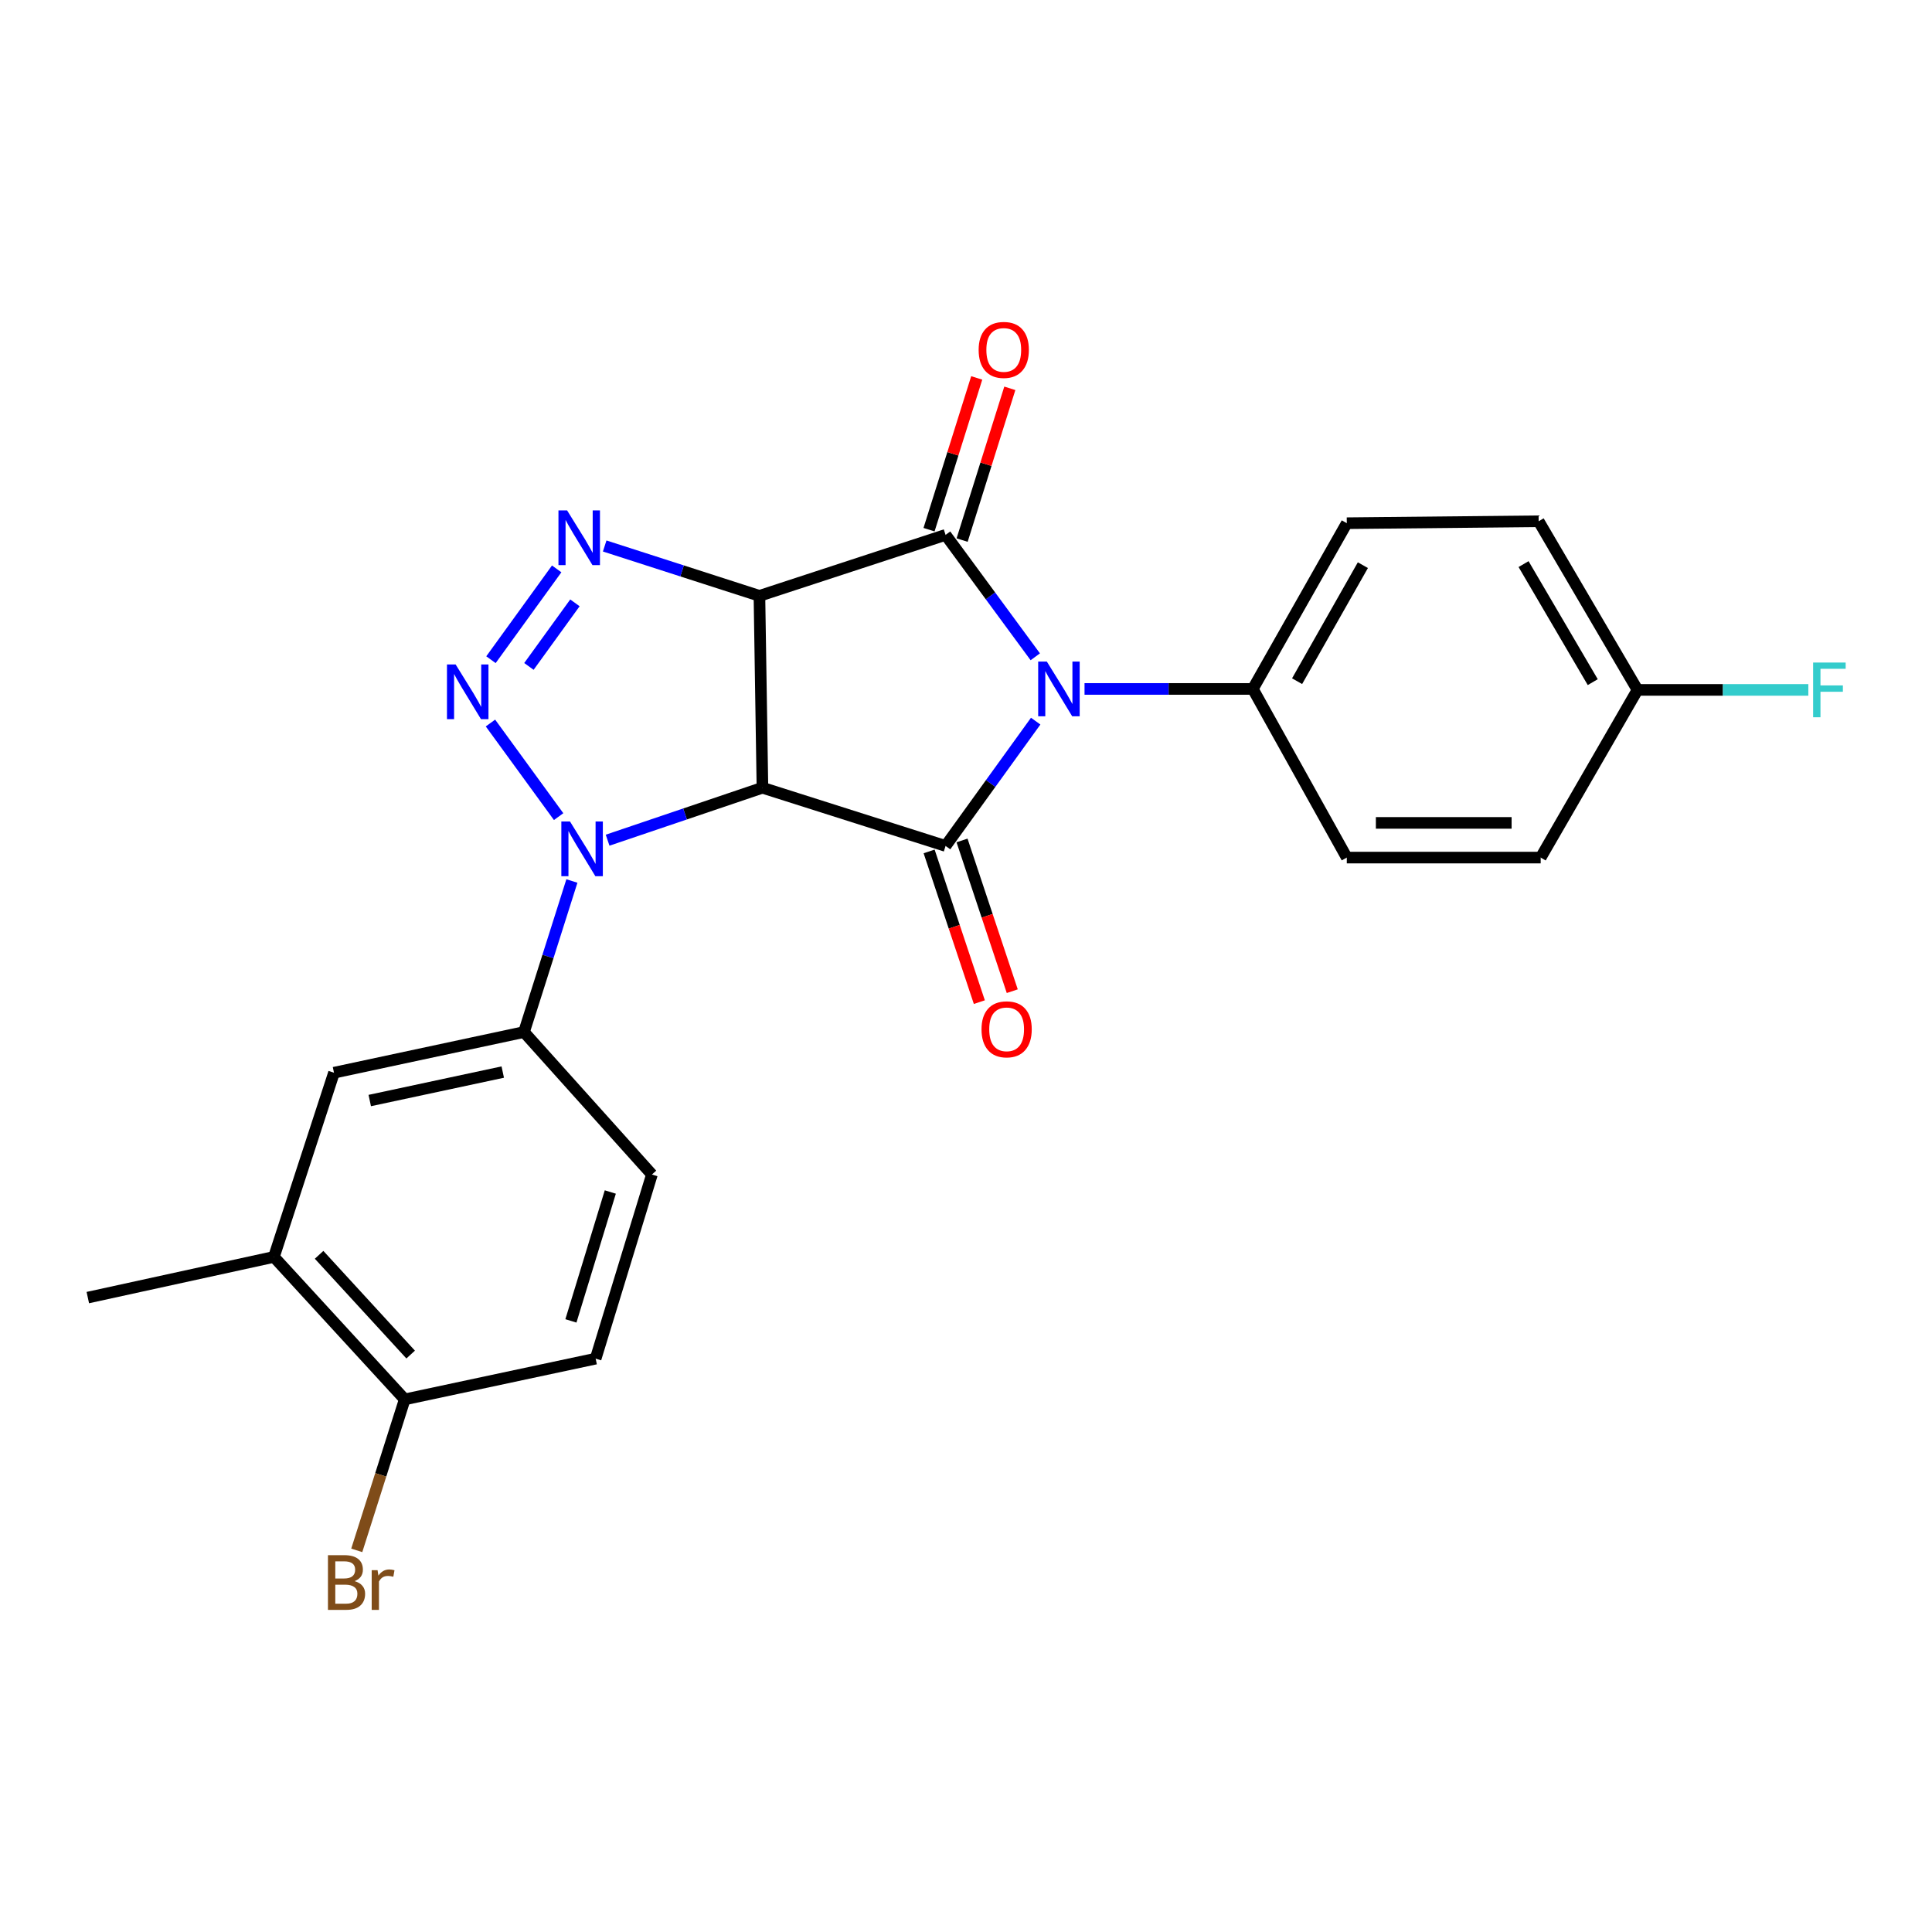 <?xml version='1.0' encoding='iso-8859-1'?>
<svg version='1.1' baseProfile='full'
              xmlns='http://www.w3.org/2000/svg'
                      xmlns:rdkit='http://www.rdkit.org/xml'
                      xmlns:xlink='http://www.w3.org/1999/xlink'
                  xml:space='preserve'
width='1000px' height='1000px' viewBox='0 0 1000 1000'>
<!-- END OF HEADER -->
<rect style='opacity:1.0;fill:#FFFFFF;stroke:none' width='1000' height='1000' x='0' y='0'> </rect>
<path class='bond-0' d='M 393.082,308.414 L 394.638,407.735' style='fill:none;fill-rule:evenodd;stroke:#000000;stroke-width:6px;stroke-linecap:butt;stroke-linejoin:miter;stroke-opacity:1' />
<path class='bond-2' d='M 393.082,308.414 L 489.43,276.853' style='fill:none;fill-rule:evenodd;stroke:#000000;stroke-width:6px;stroke-linecap:butt;stroke-linejoin:miter;stroke-opacity:1' />
<path class='bond-6' d='M 393.082,308.414 L 353.034,295.507' style='fill:none;fill-rule:evenodd;stroke:#000000;stroke-width:6px;stroke-linecap:butt;stroke-linejoin:miter;stroke-opacity:1' />
<path class='bond-6' d='M 353.034,295.507 L 312.986,282.6' style='fill:none;fill-rule:evenodd;stroke:#0000FF;stroke-width:6px;stroke-linecap:butt;stroke-linejoin:miter;stroke-opacity:1' />
<path class='bond-3' d='M 394.638,407.735 L 489.43,437.859' style='fill:none;fill-rule:evenodd;stroke:#000000;stroke-width:6px;stroke-linecap:butt;stroke-linejoin:miter;stroke-opacity:1' />
<path class='bond-4' d='M 394.638,407.735 L 354.567,421.308' style='fill:none;fill-rule:evenodd;stroke:#000000;stroke-width:6px;stroke-linecap:butt;stroke-linejoin:miter;stroke-opacity:1' />
<path class='bond-4' d='M 354.567,421.308 L 314.496,434.882' style='fill:none;fill-rule:evenodd;stroke:#0000FF;stroke-width:6px;stroke-linecap:butt;stroke-linejoin:miter;stroke-opacity:1' />
<path class='bond-1' d='M 535.863,339.958 L 512.646,308.406' style='fill:none;fill-rule:evenodd;stroke:#0000FF;stroke-width:6px;stroke-linecap:butt;stroke-linejoin:miter;stroke-opacity:1' />
<path class='bond-1' d='M 512.646,308.406 L 489.43,276.853' style='fill:none;fill-rule:evenodd;stroke:#000000;stroke-width:6px;stroke-linecap:butt;stroke-linejoin:miter;stroke-opacity:1' />
<path class='bond-8' d='M 561.352,356.593 L 604.906,356.593' style='fill:none;fill-rule:evenodd;stroke:#0000FF;stroke-width:6px;stroke-linecap:butt;stroke-linejoin:miter;stroke-opacity:1' />
<path class='bond-8' d='M 604.906,356.593 L 648.461,356.593' style='fill:none;fill-rule:evenodd;stroke:#000000;stroke-width:6px;stroke-linecap:butt;stroke-linejoin:miter;stroke-opacity:1' />
<path class='bond-25' d='M 536.07,373.259 L 512.75,405.559' style='fill:none;fill-rule:evenodd;stroke:#0000FF;stroke-width:6px;stroke-linecap:butt;stroke-linejoin:miter;stroke-opacity:1' />
<path class='bond-25' d='M 512.75,405.559 L 489.43,437.859' style='fill:none;fill-rule:evenodd;stroke:#000000;stroke-width:6px;stroke-linecap:butt;stroke-linejoin:miter;stroke-opacity:1' />
<path class='bond-10' d='M 497.994,279.545 L 510.338,240.271' style='fill:none;fill-rule:evenodd;stroke:#000000;stroke-width:6px;stroke-linecap:butt;stroke-linejoin:miter;stroke-opacity:1' />
<path class='bond-10' d='M 510.338,240.271 L 522.681,200.996' style='fill:none;fill-rule:evenodd;stroke:#FF0000;stroke-width:6px;stroke-linecap:butt;stroke-linejoin:miter;stroke-opacity:1' />
<path class='bond-10' d='M 480.865,274.161 L 493.209,234.887' style='fill:none;fill-rule:evenodd;stroke:#000000;stroke-width:6px;stroke-linecap:butt;stroke-linejoin:miter;stroke-opacity:1' />
<path class='bond-10' d='M 493.209,234.887 L 505.552,195.613' style='fill:none;fill-rule:evenodd;stroke:#FF0000;stroke-width:6px;stroke-linecap:butt;stroke-linejoin:miter;stroke-opacity:1' />
<path class='bond-11' d='M 480.913,440.697 L 493.911,479.704' style='fill:none;fill-rule:evenodd;stroke:#000000;stroke-width:6px;stroke-linecap:butt;stroke-linejoin:miter;stroke-opacity:1' />
<path class='bond-11' d='M 493.911,479.704 L 506.909,518.71' style='fill:none;fill-rule:evenodd;stroke:#FF0000;stroke-width:6px;stroke-linecap:butt;stroke-linejoin:miter;stroke-opacity:1' />
<path class='bond-11' d='M 497.947,435.021 L 510.945,474.027' style='fill:none;fill-rule:evenodd;stroke:#000000;stroke-width:6px;stroke-linecap:butt;stroke-linejoin:miter;stroke-opacity:1' />
<path class='bond-11' d='M 510.945,474.027 L 523.943,513.034' style='fill:none;fill-rule:evenodd;stroke:#FF0000;stroke-width:6px;stroke-linecap:butt;stroke-linejoin:miter;stroke-opacity:1' />
<path class='bond-7' d='M 296.013,456.002 L 283.615,495.095' style='fill:none;fill-rule:evenodd;stroke:#0000FF;stroke-width:6px;stroke-linecap:butt;stroke-linejoin:miter;stroke-opacity:1' />
<path class='bond-7' d='M 283.615,495.095 L 271.218,534.187' style='fill:none;fill-rule:evenodd;stroke:#000000;stroke-width:6px;stroke-linecap:butt;stroke-linejoin:miter;stroke-opacity:1' />
<path class='bond-24' d='M 289.147,422.681 L 253.86,374.237' style='fill:none;fill-rule:evenodd;stroke:#0000FF;stroke-width:6px;stroke-linecap:butt;stroke-linejoin:miter;stroke-opacity:1' />
<path class='bond-5' d='M 254.12,341.459 L 288.138,294.457' style='fill:none;fill-rule:evenodd;stroke:#0000FF;stroke-width:6px;stroke-linecap:butt;stroke-linejoin:miter;stroke-opacity:1' />
<path class='bond-5' d='M 273.768,344.936 L 297.58,312.034' style='fill:none;fill-rule:evenodd;stroke:#0000FF;stroke-width:6px;stroke-linecap:butt;stroke-linejoin:miter;stroke-opacity:1' />
<path class='bond-9' d='M 271.218,534.187 L 172.875,555.234' style='fill:none;fill-rule:evenodd;stroke:#000000;stroke-width:6px;stroke-linecap:butt;stroke-linejoin:miter;stroke-opacity:1' />
<path class='bond-9' d='M 260.224,554.901 L 191.384,569.634' style='fill:none;fill-rule:evenodd;stroke:#000000;stroke-width:6px;stroke-linecap:butt;stroke-linejoin:miter;stroke-opacity:1' />
<path class='bond-14' d='M 271.218,534.187 L 337.432,607.932' style='fill:none;fill-rule:evenodd;stroke:#000000;stroke-width:6px;stroke-linecap:butt;stroke-linejoin:miter;stroke-opacity:1' />
<path class='bond-16' d='M 648.461,356.593 L 697.099,270.808' style='fill:none;fill-rule:evenodd;stroke:#000000;stroke-width:6px;stroke-linecap:butt;stroke-linejoin:miter;stroke-opacity:1' />
<path class='bond-16' d='M 671.375,352.581 L 705.422,292.532' style='fill:none;fill-rule:evenodd;stroke:#000000;stroke-width:6px;stroke-linecap:butt;stroke-linejoin:miter;stroke-opacity:1' />
<path class='bond-17' d='M 648.461,356.593 L 697.099,443.884' style='fill:none;fill-rule:evenodd;stroke:#000000;stroke-width:6px;stroke-linecap:butt;stroke-linejoin:miter;stroke-opacity:1' />
<path class='bond-12' d='M 172.875,555.234 L 141.783,650.575' style='fill:none;fill-rule:evenodd;stroke:#000000;stroke-width:6px;stroke-linecap:butt;stroke-linejoin:miter;stroke-opacity:1' />
<path class='bond-23' d='M 141.783,650.575 L 45.455,671.632' style='fill:none;fill-rule:evenodd;stroke:#000000;stroke-width:6px;stroke-linecap:butt;stroke-linejoin:miter;stroke-opacity:1' />
<path class='bond-27' d='M 141.783,650.575 L 209.483,724.32' style='fill:none;fill-rule:evenodd;stroke:#000000;stroke-width:6px;stroke-linecap:butt;stroke-linejoin:miter;stroke-opacity:1' />
<path class='bond-27' d='M 165.164,649.494 L 212.554,701.116' style='fill:none;fill-rule:evenodd;stroke:#000000;stroke-width:6px;stroke-linecap:butt;stroke-linejoin:miter;stroke-opacity:1' />
<path class='bond-13' d='M 209.483,724.32 L 308.305,703.233' style='fill:none;fill-rule:evenodd;stroke:#000000;stroke-width:6px;stroke-linecap:butt;stroke-linejoin:miter;stroke-opacity:1' />
<path class='bond-19' d='M 209.483,724.32 L 197.07,763.392' style='fill:none;fill-rule:evenodd;stroke:#000000;stroke-width:6px;stroke-linecap:butt;stroke-linejoin:miter;stroke-opacity:1' />
<path class='bond-19' d='M 197.07,763.392 L 184.657,802.465' style='fill:none;fill-rule:evenodd;stroke:#7F4C19;stroke-width:6px;stroke-linecap:butt;stroke-linejoin:miter;stroke-opacity:1' />
<path class='bond-15' d='M 337.432,607.932 L 308.305,703.233' style='fill:none;fill-rule:evenodd;stroke:#000000;stroke-width:6px;stroke-linecap:butt;stroke-linejoin:miter;stroke-opacity:1' />
<path class='bond-15' d='M 315.892,616.979 L 295.503,683.69' style='fill:none;fill-rule:evenodd;stroke:#000000;stroke-width:6px;stroke-linecap:butt;stroke-linejoin:miter;stroke-opacity:1' />
<path class='bond-20' d='M 697.099,270.808 L 796.409,269.801' style='fill:none;fill-rule:evenodd;stroke:#000000;stroke-width:6px;stroke-linecap:butt;stroke-linejoin:miter;stroke-opacity:1' />
<path class='bond-21' d='M 697.099,443.884 L 797.457,443.884' style='fill:none;fill-rule:evenodd;stroke:#000000;stroke-width:6px;stroke-linecap:butt;stroke-linejoin:miter;stroke-opacity:1' />
<path class='bond-21' d='M 712.152,425.929 L 782.403,425.929' style='fill:none;fill-rule:evenodd;stroke:#000000;stroke-width:6px;stroke-linecap:butt;stroke-linejoin:miter;stroke-opacity:1' />
<path class='bond-18' d='M 847.571,357.092 L 797.457,443.884' style='fill:none;fill-rule:evenodd;stroke:#000000;stroke-width:6px;stroke-linecap:butt;stroke-linejoin:miter;stroke-opacity:1' />
<path class='bond-22' d='M 847.571,357.092 L 891.78,357.092' style='fill:none;fill-rule:evenodd;stroke:#000000;stroke-width:6px;stroke-linecap:butt;stroke-linejoin:miter;stroke-opacity:1' />
<path class='bond-22' d='M 891.78,357.092 L 935.988,357.092' style='fill:none;fill-rule:evenodd;stroke:#33CCCC;stroke-width:6px;stroke-linecap:butt;stroke-linejoin:miter;stroke-opacity:1' />
<path class='bond-26' d='M 847.571,357.092 L 796.409,269.801' style='fill:none;fill-rule:evenodd;stroke:#000000;stroke-width:6px;stroke-linecap:butt;stroke-linejoin:miter;stroke-opacity:1' />
<path class='bond-26' d='M 824.406,353.077 L 788.593,291.973' style='fill:none;fill-rule:evenodd;stroke:#000000;stroke-width:6px;stroke-linecap:butt;stroke-linejoin:miter;stroke-opacity:1' />
<path  class='atom-2' d='M 541.843 342.433
L 551.123 357.433
Q 552.043 358.913, 553.523 361.593
Q 555.003 364.273, 555.083 364.433
L 555.083 342.433
L 558.843 342.433
L 558.843 370.753
L 554.963 370.753
L 545.003 354.353
Q 543.843 352.433, 542.603 350.233
Q 541.403 348.033, 541.043 347.353
L 541.043 370.753
L 537.363 370.753
L 537.363 342.433
L 541.843 342.433
' fill='#0000FF'/>
<path  class='atom-5' d='M 295.032 425.195
L 304.312 440.195
Q 305.232 441.675, 306.712 444.355
Q 308.192 447.035, 308.272 447.195
L 308.272 425.195
L 312.032 425.195
L 312.032 453.515
L 308.152 453.515
L 298.192 437.115
Q 297.032 435.195, 295.792 432.995
Q 294.592 430.795, 294.232 430.115
L 294.232 453.515
L 290.552 453.515
L 290.552 425.195
L 295.032 425.195
' fill='#0000FF'/>
<path  class='atom-6' d='M 235.831 343.919
L 245.111 358.919
Q 246.031 360.399, 247.511 363.079
Q 248.991 365.759, 249.071 365.919
L 249.071 343.919
L 252.831 343.919
L 252.831 372.239
L 248.951 372.239
L 238.991 355.839
Q 237.831 353.919, 236.591 351.719
Q 235.391 349.519, 235.031 348.839
L 235.031 372.239
L 231.351 372.239
L 231.351 343.919
L 235.831 343.919
' fill='#0000FF'/>
<path  class='atom-7' d='M 293.536 264.189
L 302.816 279.189
Q 303.736 280.669, 305.216 283.349
Q 306.696 286.029, 306.776 286.189
L 306.776 264.189
L 310.536 264.189
L 310.536 292.509
L 306.656 292.509
L 296.696 276.109
Q 295.536 274.189, 294.296 271.989
Q 293.096 269.789, 292.736 269.109
L 292.736 292.509
L 289.056 292.509
L 289.056 264.189
L 293.536 264.189
' fill='#0000FF'/>
<path  class='atom-11' d='M 506.544 181.114
Q 506.544 174.314, 509.904 170.514
Q 513.264 166.714, 519.544 166.714
Q 525.824 166.714, 529.184 170.514
Q 532.544 174.314, 532.544 181.114
Q 532.544 187.994, 529.144 191.914
Q 525.744 195.794, 519.544 195.794
Q 513.304 195.794, 509.904 191.914
Q 506.544 188.034, 506.544 181.114
M 519.544 192.594
Q 523.864 192.594, 526.184 189.714
Q 528.544 186.794, 528.544 181.114
Q 528.544 175.554, 526.184 172.754
Q 523.864 169.914, 519.544 169.914
Q 515.224 169.914, 512.864 172.714
Q 510.544 175.514, 510.544 181.114
Q 510.544 186.834, 512.864 189.714
Q 515.224 192.594, 519.544 192.594
' fill='#FF0000'/>
<path  class='atom-12' d='M 508.031 532.771
Q 508.031 525.971, 511.391 522.171
Q 514.751 518.371, 521.031 518.371
Q 527.311 518.371, 530.671 522.171
Q 534.031 525.971, 534.031 532.771
Q 534.031 539.651, 530.631 543.571
Q 527.231 547.451, 521.031 547.451
Q 514.791 547.451, 511.391 543.571
Q 508.031 539.691, 508.031 532.771
M 521.031 544.251
Q 525.351 544.251, 527.671 541.371
Q 530.031 538.451, 530.031 532.771
Q 530.031 527.211, 527.671 524.411
Q 525.351 521.571, 521.031 521.571
Q 516.711 521.571, 514.351 524.371
Q 512.031 527.171, 512.031 532.771
Q 512.031 538.491, 514.351 541.371
Q 516.711 544.251, 521.031 544.251
' fill='#FF0000'/>
<path  class='atom-20' d='M 183.508 818.392
Q 186.228 819.152, 187.588 820.832
Q 188.988 822.472, 188.988 824.912
Q 188.988 828.832, 186.468 831.072
Q 183.988 833.272, 179.268 833.272
L 169.748 833.272
L 169.748 804.952
L 178.108 804.952
Q 182.948 804.952, 185.388 806.912
Q 187.828 808.872, 187.828 812.472
Q 187.828 816.752, 183.508 818.392
M 173.548 808.152
L 173.548 817.032
L 178.108 817.032
Q 180.908 817.032, 182.348 815.912
Q 183.828 814.752, 183.828 812.472
Q 183.828 808.152, 178.108 808.152
L 173.548 808.152
M 179.268 830.072
Q 182.028 830.072, 183.508 828.752
Q 184.988 827.432, 184.988 824.912
Q 184.988 822.592, 183.348 821.432
Q 181.748 820.232, 178.668 820.232
L 173.548 820.232
L 173.548 830.072
L 179.268 830.072
' fill='#7F4C19'/>
<path  class='atom-20' d='M 195.428 812.712
L 195.868 815.552
Q 198.028 812.352, 201.548 812.352
Q 202.668 812.352, 204.188 812.752
L 203.588 816.112
Q 201.868 815.712, 200.908 815.712
Q 199.228 815.712, 198.108 816.392
Q 197.028 817.032, 196.148 818.592
L 196.148 833.272
L 192.388 833.272
L 192.388 812.712
L 195.428 812.712
' fill='#7F4C19'/>
<path  class='atom-23' d='M 938.471 342.932
L 955.311 342.932
L 955.311 346.172
L 942.271 346.172
L 942.271 354.772
L 953.871 354.772
L 953.871 358.052
L 942.271 358.052
L 942.271 371.252
L 938.471 371.252
L 938.471 342.932
' fill='#33CCCC'/>
</svg>
